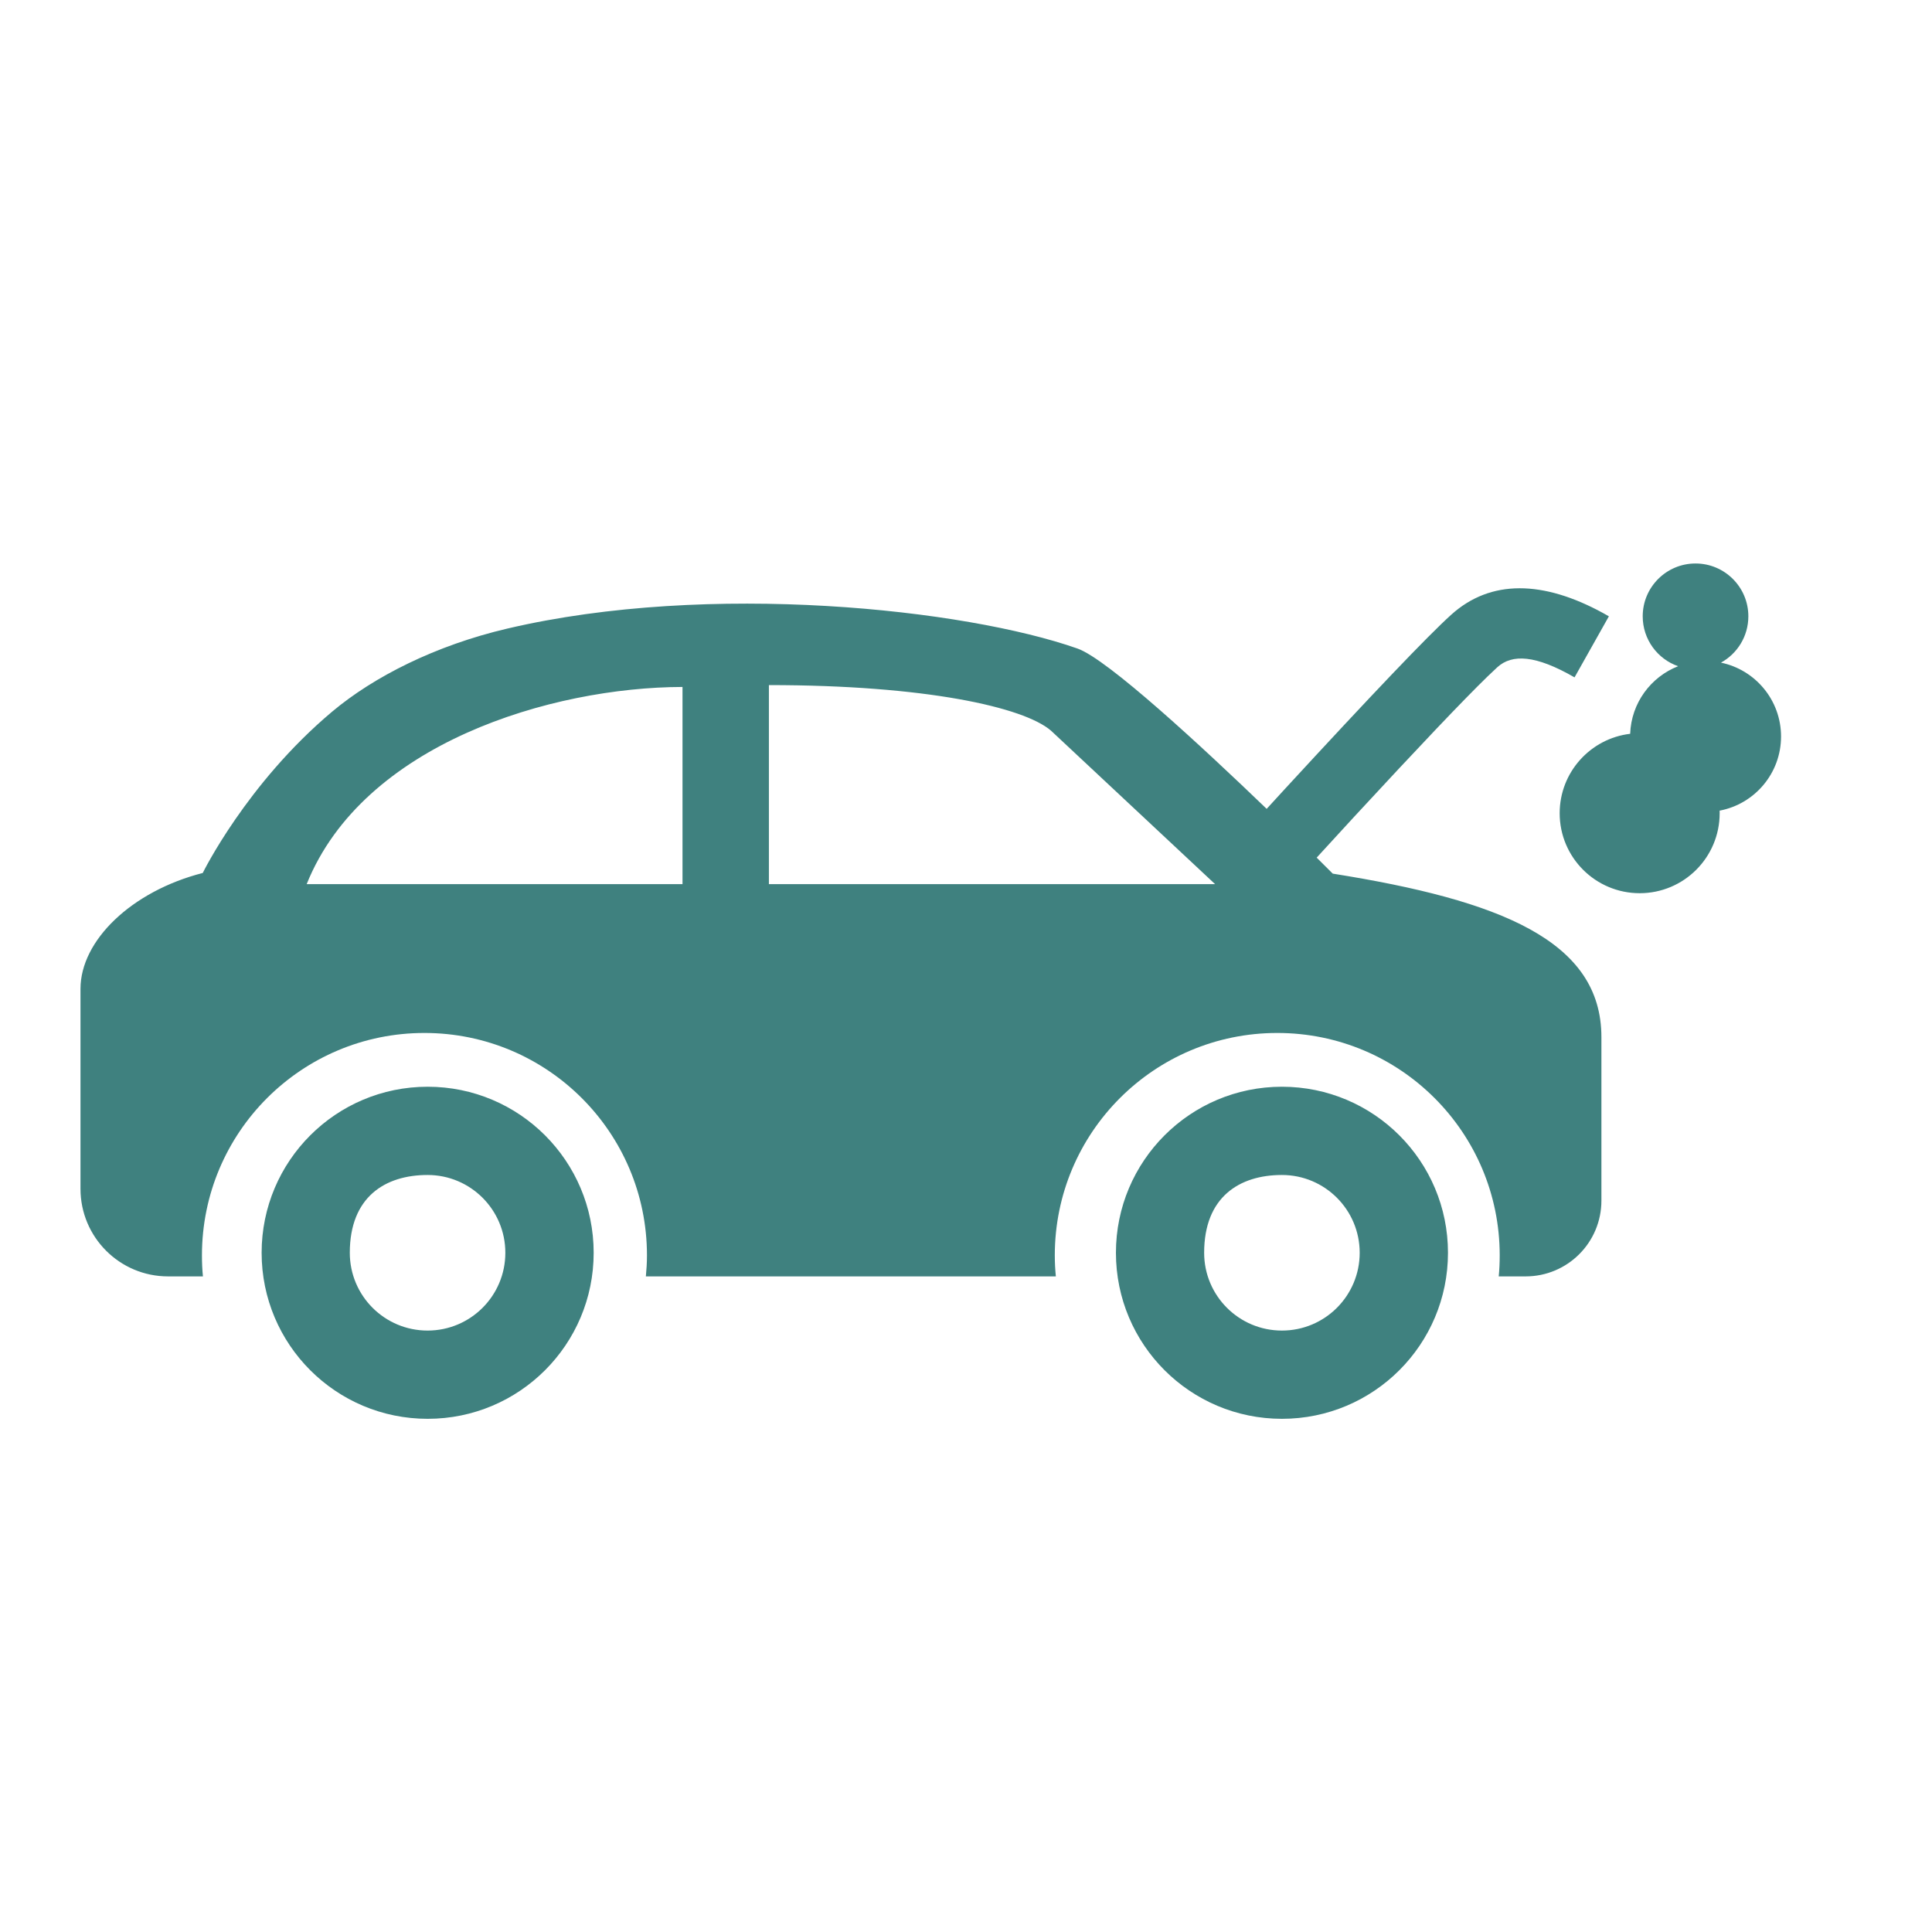 <?xml version="1.0" encoding="UTF-8"?> <svg xmlns="http://www.w3.org/2000/svg" width="53" height="53" viewBox="0 0 53 53" fill="none"><path fill-rule="evenodd" clip-rule="evenodd" d="M47.962 16.907C47.962 17.455 47.659 17.931 47.211 18.178C48.152 18.373 48.859 19.206 48.859 20.204C48.859 21.215 48.134 22.057 47.174 22.238C47.175 22.261 47.175 22.285 47.175 22.309C47.175 23.521 46.193 24.503 44.981 24.503C43.769 24.503 42.786 23.521 42.786 22.309C42.786 21.185 43.631 20.259 44.72 20.13C44.75 19.285 45.287 18.569 46.035 18.276C45.47 18.079 45.064 17.541 45.064 16.907C45.064 16.107 45.713 15.458 46.513 15.458C47.313 15.458 47.962 16.107 47.962 16.907ZM39.808 16.866C40.894 15.884 42.337 15.923 43.972 16.815L44.136 16.907L43.194 18.582C42.128 17.967 41.483 17.935 41.077 18.303L40.804 18.561C40.148 19.198 38.923 20.486 37.143 22.412L36.12 23.527C36.398 23.802 36.561 23.966 36.561 23.966C41.157 24.698 43.931 25.806 43.931 28.451V32.935C43.931 34.086 43.001 35.015 41.851 35.015H41.114C41.133 34.825 41.141 34.635 41.141 34.438C41.141 31.066 38.411 28.337 35.039 28.337C31.667 28.337 28.936 31.066 28.936 34.438C28.936 34.635 28.946 34.825 28.965 35.015H17.718C17.736 34.825 17.748 34.635 17.748 34.438C17.748 31.066 15.013 28.337 11.643 28.337C8.271 28.337 5.54 31.066 5.54 34.438C5.54 34.635 5.548 34.825 5.567 35.015H4.611C3.284 35.015 2.208 33.94 2.208 32.612V27.127C2.208 25.8 3.609 24.448 5.562 23.948C5.562 23.948 6.763 21.495 9.112 19.522C10.251 18.566 11.946 17.705 13.92 17.243C19.473 15.941 26.486 16.71 29.558 17.791C30.382 18.081 32.961 20.47 34.748 22.189L35.24 21.652C37.647 19.038 39.16 17.452 39.808 16.866ZM18.723 24.254V18.845C15.128 18.853 9.964 20.395 8.413 24.254H18.723ZM33.333 24.254L28.832 20.044C28.081 19.396 25.378 18.794 21.093 18.794V24.254H33.333ZM11.73 36.501C12.908 36.501 13.863 35.547 13.863 34.367C13.863 33.188 12.908 32.233 11.73 32.233C10.565 32.233 9.596 32.836 9.596 34.367C9.596 35.547 10.551 36.501 11.73 36.501ZM11.732 29.812C14.248 29.812 16.286 31.851 16.286 34.367C16.286 36.884 14.248 38.922 11.732 38.922C9.215 38.922 7.177 36.884 7.177 34.367C7.177 31.851 9.215 29.812 11.732 29.812ZM37.3 34.367C37.3 35.547 36.345 36.501 35.167 36.501C33.988 36.501 33.033 35.547 33.033 34.367C33.033 32.836 34.002 32.233 35.167 32.233C36.345 32.233 37.3 33.188 37.3 34.367ZM39.722 34.367C39.722 31.851 37.684 29.812 35.167 29.812C32.651 29.812 30.613 31.851 30.613 34.367C30.613 36.884 32.651 38.922 35.167 38.922C37.684 38.922 39.722 36.884 39.722 34.367Z" fill="#3F817F"></path></svg> 